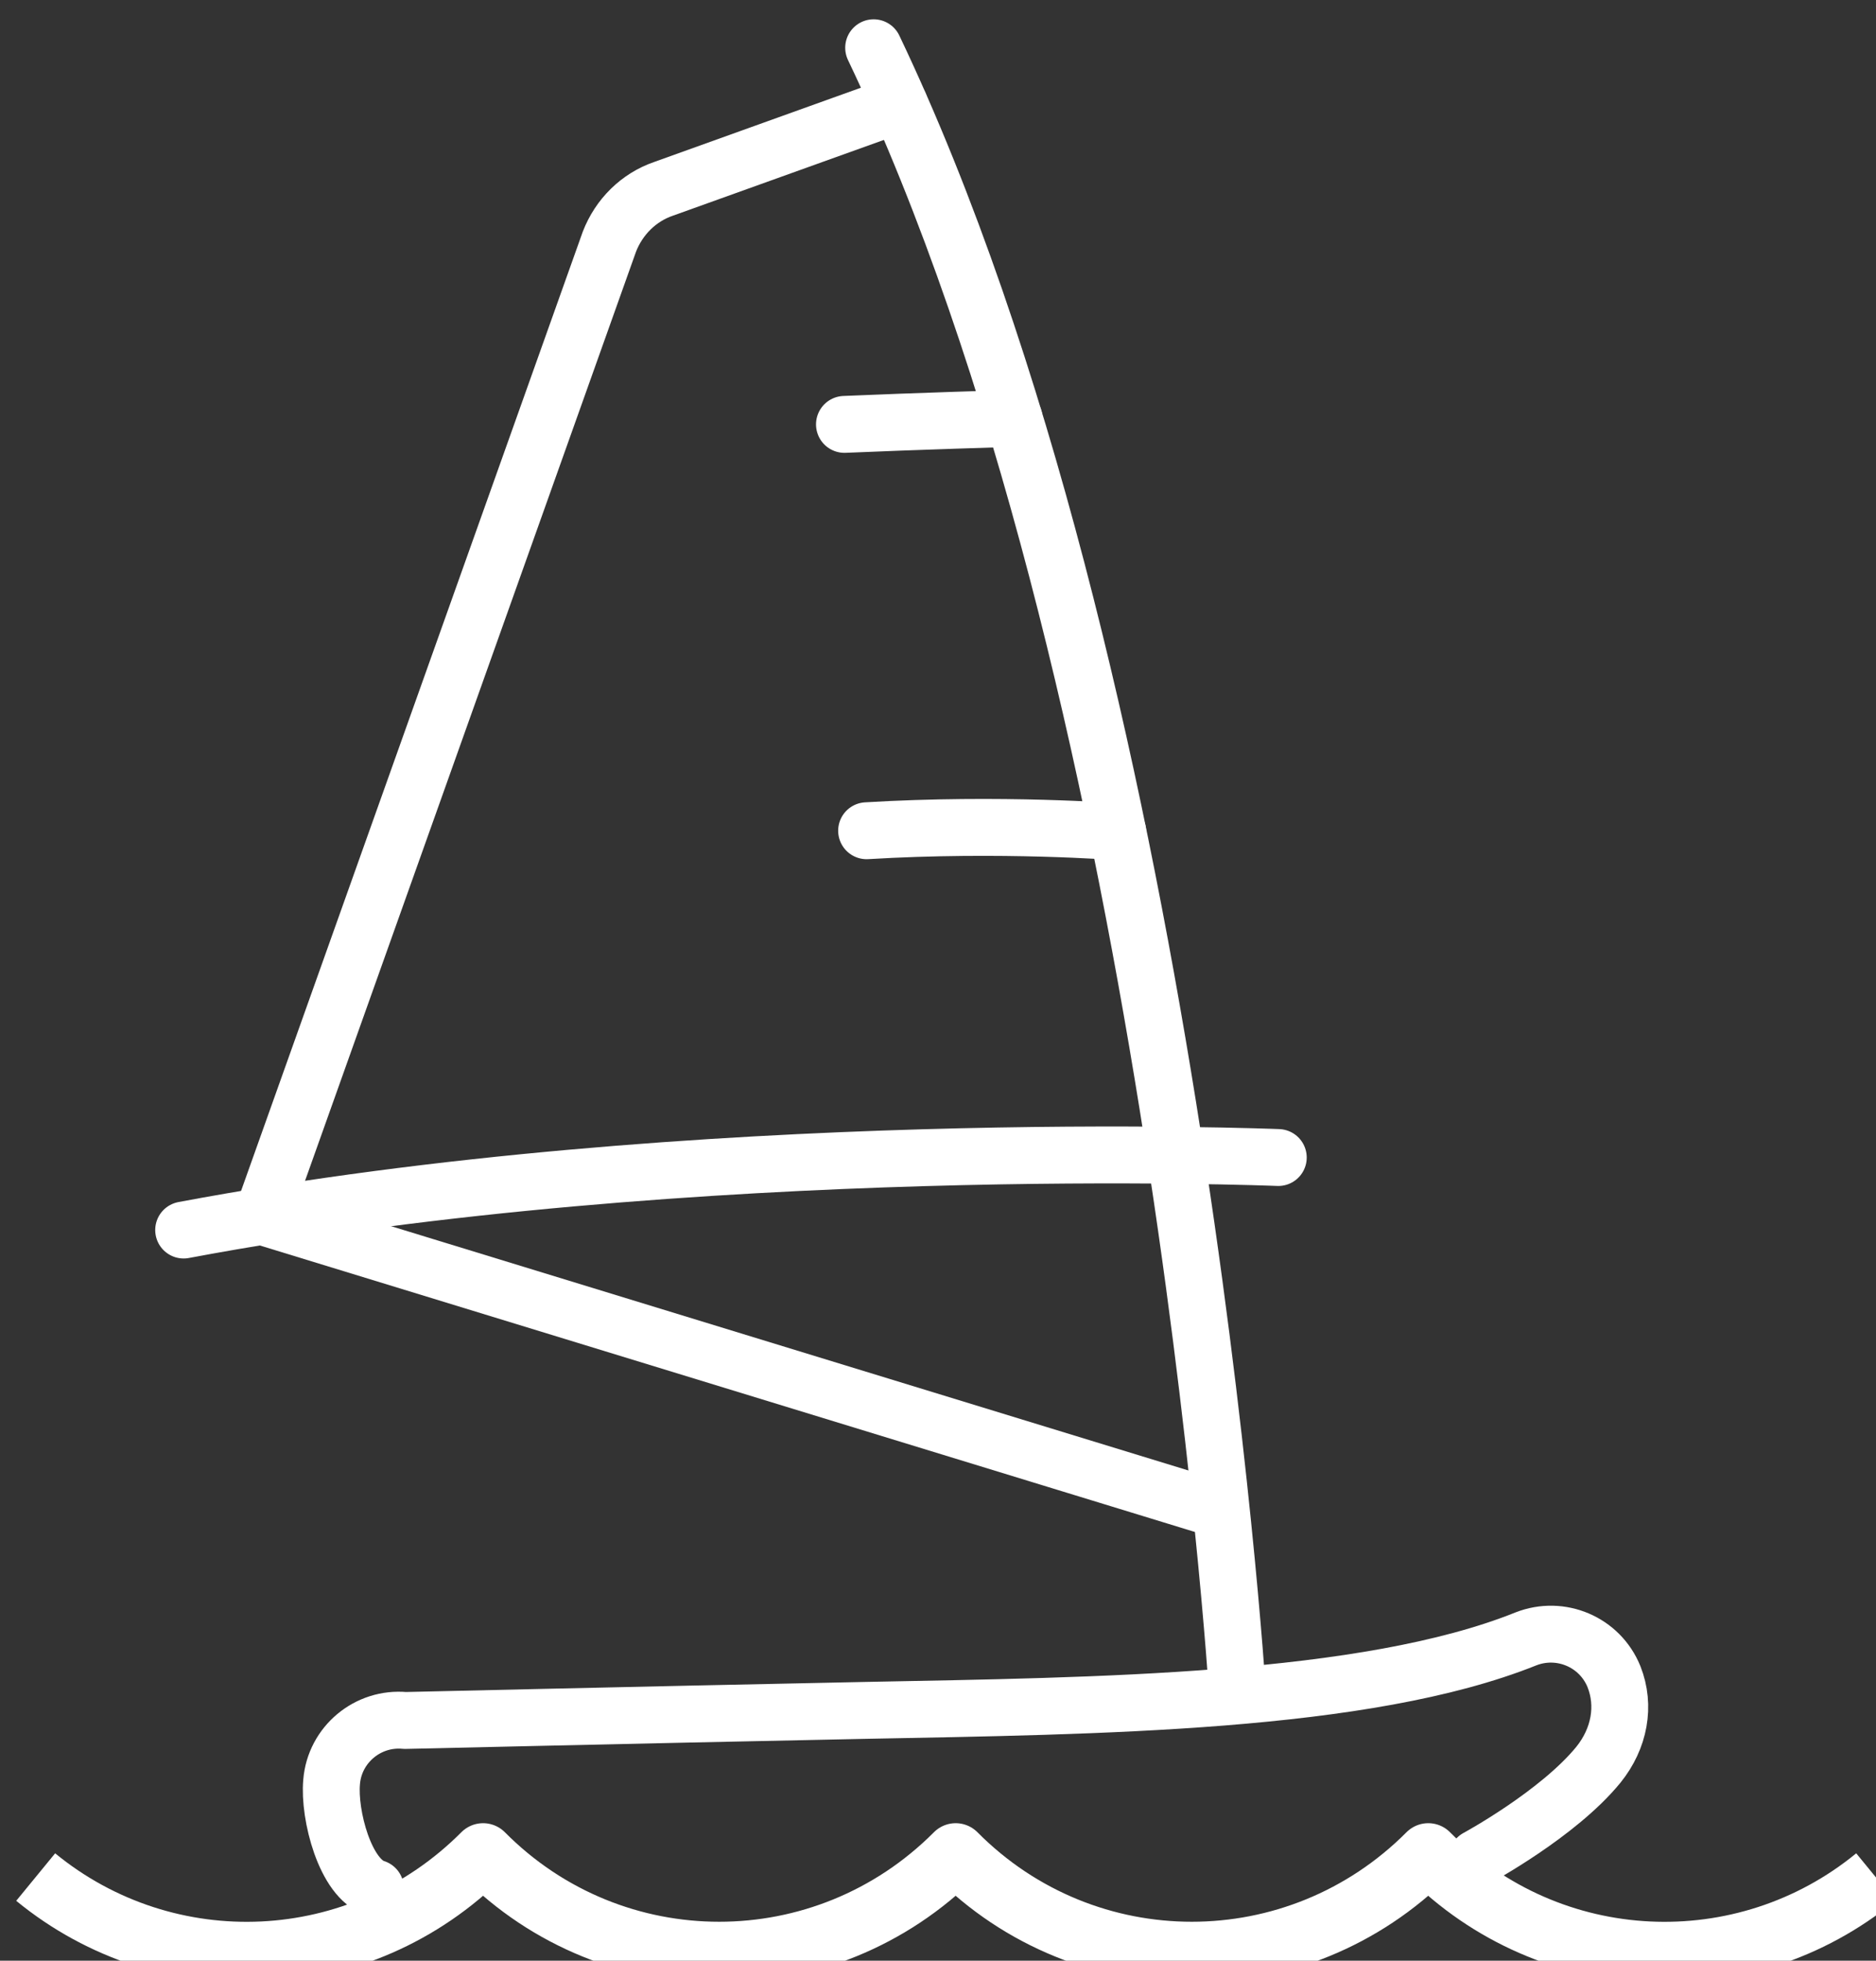 <?xml version="1.0" encoding="UTF-8" standalone="no"?>
<!-- Created with Inkscape (http://www.inkscape.org/) -->

<svg
   width="9.878mm"
   height="10.319mm"
   viewBox="0 0 9.878 10.319"
   version="1.1"
   id="svg1"
   xmlns="http://www.w3.org/2000/svg"
   xmlns:svg="http://www.w3.org/2000/svg">
  <rect x="0" y="0" width="9.878" height="10.319" fill="#333333" stroke="none"/>
  <defs
     id="defs1" />
  <g
     id="layer1"
     transform="translate(-38.894,-91.281)">
    <g
       id="g282"
       transform="matrix(0.265,0,0,0.265,-15.789,26.769)">
      <path
         class="cls-2"
         d="m 207.06,280.72 c 2.61,2.14 6.45,1.99 8.89,-0.46 2.59,2.61 6.79,2.61 9.39,0 2.59,2.61 6.79,2.61 9.39,0 2.43,2.45 6.28,2.6 8.89,0.46"
         id="path275"
         style="fill:none;stroke:#ffffff;stroke-width:1.22px;stroke-linejoin:round" />
      <g
         id="g281">
        <path
           class="cls-13"
           d="m 230.94,277.07 c 0,0 -1.28,-20.21 -7.23,-32.68"
           id="path276"
           style="fill:none;stroke:#ffffff;stroke-width:1.13px;stroke-linecap:round;stroke-linejoin:round" />
        <path
           class="cls-13"
           d="m 224.22,245.51 -4.68,1.68 c -0.5,0.17 -0.89,0.56 -1.08,1.05 l -6.9,19.36 18.94,5.8"
           id="path277"
           style="fill:none;stroke:#ffffff;stroke-width:1.13px;stroke-linecap:round;stroke-linejoin:round" />
        <path
           class="cls-13"
           d="m 231.75,266.43 c 0,0 -11.58,-0.47 -21.75,1.44"
           id="path278"
           style="fill:none;stroke:#ffffff;stroke-width:1.13px;stroke-linecap:round;stroke-linejoin:round" />
        <path
           class="cls-13"
           d="m 213.81,280.94 c -0.6,-0.18 -0.93,-1.46 -0.87,-2.11 0.06,-0.74 0.72,-1.29 1.46,-1.22 0.08,0 4.23,-0.1 9.14,-0.2 4.63,-0.09 9.94,-0.14 13.13,-1.42 0.69,-0.27 1.47,0.06 1.75,0.75 0.23,0.58 0.11,1.23 -0.31,1.75 -0.8,0.98 -2.41,1.85 -2.41,1.85"
           id="path279"
           style="fill:none;stroke:#ffffff;stroke-width:1.13px;stroke-linecap:round;stroke-linejoin:round" />
        <path
           class="cls-13"
           d="m 228.56,259.96 c 0,0 -2.32,-0.18 -4.99,-0.02"
           id="path280"
           style="fill:none;stroke:#ffffff;stroke-width:1.13px;stroke-linecap:round;stroke-linejoin:round" />
        <path
           class="cls-13"
           d="m 226.5,251.75 c 0,0 -1.99,0.06 -3.37,0.12"
           id="path281"
           style="fill:none;stroke:#ffffff;stroke-width:1.13px;stroke-linecap:round;stroke-linejoin:round" />
      </g>
    </g>
  </g>
</svg>

